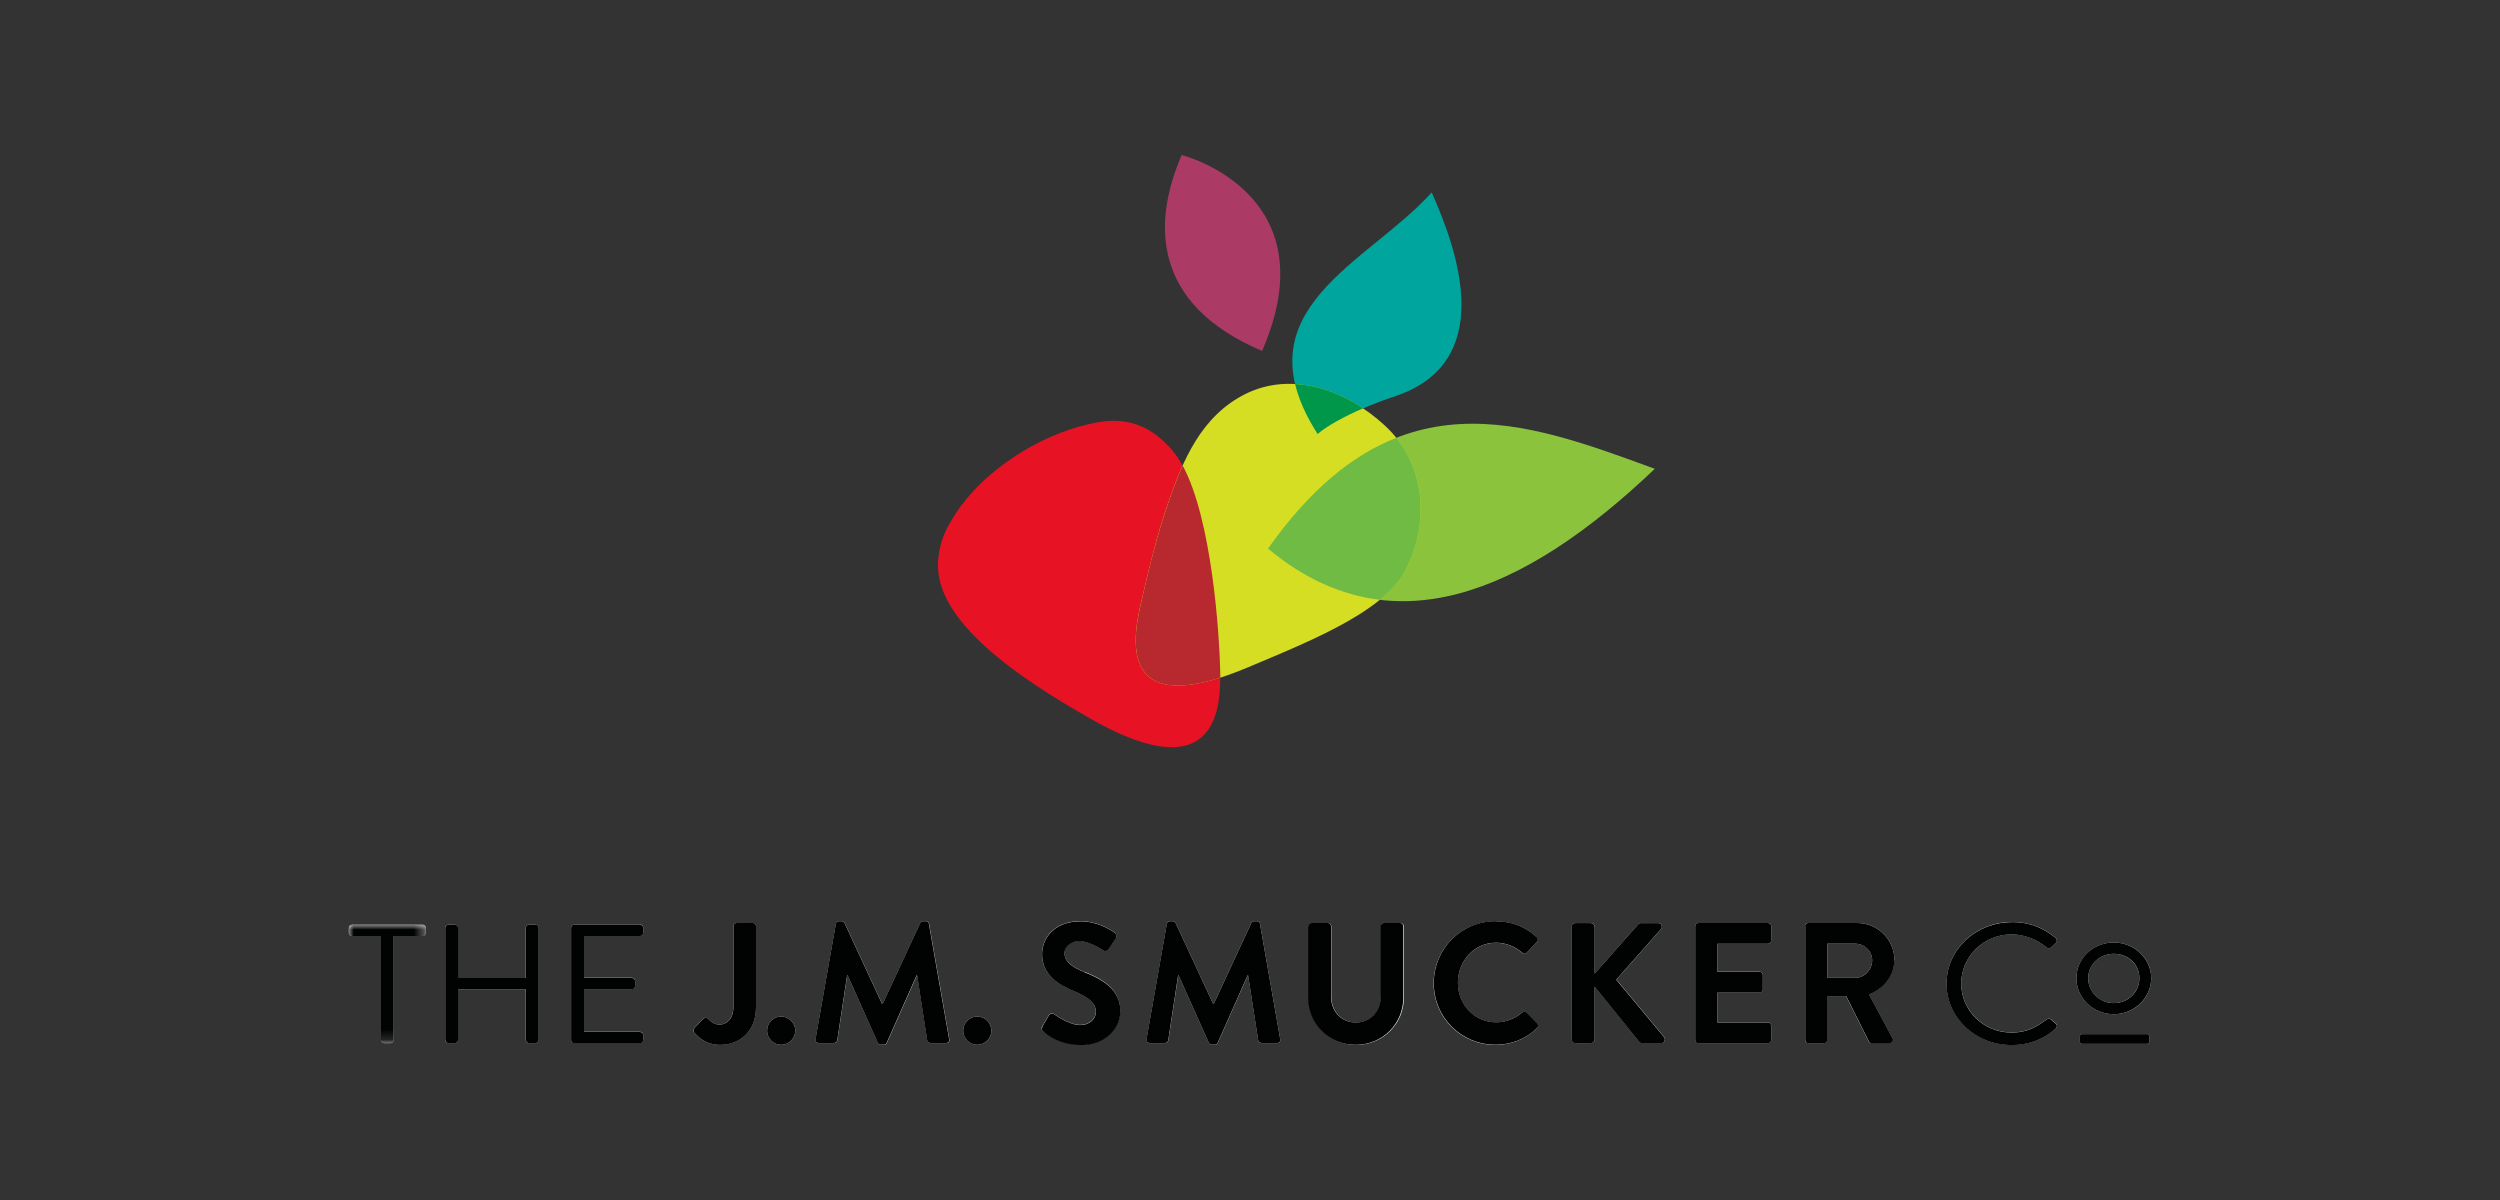 <?xml version="1.0" encoding="UTF-8"?><svg id="Layer_1" xmlns="http://www.w3.org/2000/svg" xmlns:xlink="http://www.w3.org/1999/xlink" viewBox="0 0 250 120"><rect x="0" y="0" width="250" height="120" fill="#333333" stroke="none"/><defs><style>.cls-1{mask:url(#mask);}.cls-2{fill:#6fbb43;}.cls-2,.cls-3,.cls-4,.cls-5,.cls-6,.cls-7,.cls-8,.cls-9,.cls-10,.cls-11,.cls-12{fill-rule:evenodd;}.cls-3{fill:#fff;}.cls-4{fill:#fefefe;}.cls-5{fill:#e71324;}.cls-6{fill:#b7292f;}.cls-7{fill:#d6de23;}.cls-8{fill:#8cc33d;}.cls-9{fill:#00a69d;}.cls-10{fill:#010202;}.cls-11{fill:#00974a;}.cls-12{fill:#ab3b65;}</style><mask id="mask" x="34.88" y="92.47" width="7.7" height="11.84" maskUnits="userSpaceOnUse"><g id="mask-4"><polygon id="path-3" class="cls-3" points="34.88 92.47 42.59 92.47 42.59 104.31 34.88 104.31 34.88 92.47"/></g></mask></defs><g id="Group-94"><path id="Fill-6" class="cls-4" d="M75.27,92.31h-1.61c-.19,0-.33.15-.33.33v8.09c0,1.18-.7,1.73-1.37,1.73-.56,0-.91-.31-1.13-.55-.15-.15-.32-.19-.51-.02l-.89.91c-.1.12-.12.29-.03.43.29.36,1.11,1.25,2.6,1.25,2,0,3.59-1.37,3.59-3.76v-8.09c0-.17-.14-.33-.32-.33"/><path id="Fill-8" class="cls-4" d="M78.11,101.65c-.77,0-1.4.65-1.4,1.42s.63,1.41,1.4,1.41,1.42-.63,1.42-1.41-.65-1.42-1.42-1.42"/><path id="Fill-10" class="cls-4" d="M92.9,92.39c-.02-.14-.12-.26-.31-.26h-.27c-.15,0-.24.07-.29.17l-3.76,8.1h-.05l-3.76-8.1c-.05-.1-.15-.17-.29-.17h-.27c-.19,0-.29.12-.31.26l-2.03,11.53c-.03.24.1.39.32.39h1.54c.15,0,.29-.14.31-.26l.99-6.5h.05l3.03,6.74c.05.1.14.19.29.19h.31c.15,0,.26-.09.29-.19l2.99-6.74h.05l1.01,6.5c.03.12.17.26.32.26h1.56c.22,0,.36-.15.31-.39l-2.02-11.53Z"/><path id="Fill-12" class="cls-4" d="M97.72,101.65c-.77,0-1.4.65-1.4,1.42s.63,1.41,1.4,1.41,1.42-.63,1.42-1.41-.65-1.42-1.42-1.42"/><path id="Fill-14" class="cls-4" d="M108.46,97.21c-1.38-.57-2.02-1.11-2.02-1.92,0-.55.53-1.2,1.5-1.2s2.24.86,2.38.94c.21.14.46,0,.6-.21l.65-.98c.12-.17.07-.46-.1-.57-.34-.26-1.68-1.15-3.42-1.15-2.72,0-3.85,1.77-3.85,3.29,0,2.02,1.61,3.05,3.21,3.7,1.44.58,2.17,1.18,2.17,2.06,0,.74-.67,1.32-1.56,1.32-1.11,0-2.49-1.01-2.58-1.06-.15-.12-.44-.12-.58.12l-.62,1.06c-.15.27-.07.36.09.51.34.33,1.61,1.34,3.76,1.34,2.41,0,3.93-1.63,3.93-3.4,0-2.21-1.91-3.21-3.57-3.88"/><path id="Fill-16" class="cls-4" d="M126,92.39c-.02-.14-.12-.26-.31-.26h-.27c-.15,0-.24.07-.29.17l-3.76,8.1h-.05l-3.76-8.1c-.05-.1-.15-.17-.29-.17h-.27c-.19,0-.29.12-.31.26l-2.03,11.53c-.03.24.1.39.32.39h1.54c.15,0,.29-.14.31-.26l.99-6.5h.05l3.02,6.74c.05.1.14.19.29.19h.31c.15,0,.26-.09.29-.19l2.99-6.74h.05l1.01,6.5c.03.12.17.26.32.26h1.56c.22,0,.36-.15.31-.39l-2.02-11.53Z"/><path id="Fill-18" class="cls-4" d="M140.04,92.31h-1.62c-.19,0-.32.15-.32.33v7.03c0,1.44-1.01,2.59-2.49,2.59s-2.48-1.15-2.48-2.61v-7.01c0-.17-.14-.33-.32-.33h-1.62c-.17,0-.32.15-.32.33v7.13c0,2.61,2.07,4.72,4.75,4.72s4.77-2.11,4.77-4.72v-7.13c0-.17-.15-.33-.33-.33"/><path id="Fill-20" class="cls-4" d="M152.65,101.26c-.1-.1-.29-.12-.43,0-.72.58-1.59.98-2.61.98-2.19,0-3.83-1.82-3.83-3.96s1.62-4,3.81-4c.96,0,1.91.38,2.63,1.01.14.14.31.14.43,0l1.04-1.08c.14-.14.14-.34-.02-.48-1.16-1.05-2.41-1.59-4.14-1.59-3.42,0-6.17,2.76-6.17,6.19s2.75,6.16,6.17,6.16c1.52,0,2.99-.53,4.15-1.66.12-.12.15-.34.02-.46l-1.06-1.1Z"/><path id="Fill-22" class="cls-4" d="M161.63,97.97l4.46-5.04c.22-.26.05-.62-.27-.62h-1.71c-.15,0-.26.09-.32.17l-4.31,4.87v-4.63c0-.22-.19-.41-.41-.41h-1.5c-.24,0-.41.19-.41.41v11.18c0,.22.17.41.41.41h1.5c.22,0,.41-.19.41-.41v-5.23l4.46,5.52c.03.05.14.12.31.12h1.86c.34,0,.48-.38.31-.6l-4.78-5.75Z"/><path id="Fill-24" class="cls-4" d="M176.8,92.31h-6.96c-.19,0-.32.15-.32.33v11.35c0,.17.14.33.32.33h6.96c.19,0,.32-.15.32-.33v-1.41c0-.17-.14-.33-.32-.33h-5.06v-3h4.22c.17,0,.32-.14.32-.33v-1.42c0-.17-.15-.33-.32-.33h-4.22v-2.81h5.06c.19,0,.32-.15.32-.33v-1.41c0-.17-.14-.33-.32-.33"/><path id="Fill-26" class="cls-4" d="M185.53,97.78h-2.79v-3.41h2.79c.91,0,1.69.75,1.69,1.66,0,.96-.79,1.75-1.69,1.75M189.44,95.99c0-2.04-1.67-3.69-3.73-3.69h-4.89c-.19,0-.32.15-.32.33v11.35c0,.17.14.33.32.33h1.57c.17,0,.32-.15.32-.33v-4.37h1.9l2.27,4.54c.03.07.12.15.27.15h1.79c.29,0,.41-.27.29-.5l-2.34-4.36c1.49-.6,2.53-1.89,2.53-3.46"/><path id="Fill-28" class="cls-4" d="M205.06,101.92c-.11-.07-.25-.09-.43.05-.96.68-1.88,1.28-3.46,1.28-2.86,0-5.05-2.27-5.05-4.9s2.19-4.92,5.05-4.92c1.23,0,2.52.51,3.46,1.28.18.17.33.19.47.02l.49-.46c.14-.14.13-.34-.02-.48-1.23-.99-2.55-1.59-4.38-1.59-3.62,0-6.53,2.75-6.53,6.16s2.91,6.13,6.53,6.13c1.61,0,3.17-.53,4.4-1.66.13-.12.16-.36.02-.46l-.54-.46Z"/><path id="Fill-30" class="cls-4" d="M211.38,100.31c-1.44,0-2.56-1.11-2.56-2.49s1.12-2.44,2.56-2.44,2.56,1.09,2.56,2.44-1.12,2.49-2.56,2.49M211.38,94.25c-2.08,0-3.74,1.64-3.74,3.57s1.65,3.6,3.74,3.6,3.74-1.64,3.74-3.6-1.65-3.57-3.74-3.57"/><path id="Fill-32" class="cls-4" d="M214.73,103.41h-6.55c-.11,0-.19.09-.19.19v.6c0,.11.09.19.19.19h6.55c.11,0,.19-.09.19-.19v-.6c0-.11-.09-.19-.19-.19"/><path id="Fill-34" class="cls-4" d="M42.27,92.47h-7.07c-.18,0-.32.15-.32.32v.49c0,.17.13.32.32.32h2.9v10.4c0,.17.15.32.32.32h.63c.17,0,.32-.15.32-.32v-10.4h2.9c.18,0,.32-.15.32-.32v-.49c0-.17-.13-.32-.32-.32"/><path id="Fill-36" class="cls-4" d="M53.54,92.47h-.65c-.18,0-.32.15-.32.32v5.01h-6.77v-5.01c0-.17-.13-.32-.32-.32h-.65c-.17,0-.32.15-.32.32v11.2c0,.17.15.32.32.32h.65c.18,0,.32-.15.32-.32v-5.07h6.77v5.07c0,.17.13.32.32.32h.65c.17,0,.32-.15.32-.32v-11.2c0-.17-.15-.32-.32-.32"/><path id="Fill-38" class="cls-4" d="M64,92.47h-6.57c-.18,0-.32.15-.32.32v11.2c0,.17.13.32.32.32h6.57c.18,0,.32-.15.32-.32v-.49c0-.17-.13-.32-.32-.32h-5.6v-4.27h4.79c.17,0,.32-.13.32-.32v-.49c0-.17-.15-.32-.32-.32h-4.79v-4.2h5.6c.18,0,.32-.15.32-.32v-.49c0-.17-.13-.32-.32-.32"/><path id="Fill-43" class="cls-10" d="M69.44,102.8l.89-.91c.19-.17.36-.14.51.02.22.24.56.55,1.13.55.67,0,1.37-.55,1.37-1.73v-8.1c0-.17.14-.33.33-.33h1.61c.19,0,.32.15.32.33v8.1c0,2.38-1.59,3.76-3.59,3.76-1.49,0-2.31-.89-2.6-1.25-.09-.14-.07-.31.03-.43"/><path id="Fill-45" class="cls-10" d="M78.11,101.65c.77,0,1.42.65,1.42,1.42s-.65,1.41-1.42,1.41-1.4-.63-1.4-1.41.63-1.42,1.4-1.42"/><path id="Fill-47" class="cls-10" d="M83.58,92.39c.02-.14.12-.26.31-.26h.27c.14,0,.24.07.29.17l3.76,8.1h.05l3.76-8.1c.05-.1.14-.17.29-.17h.27c.19,0,.29.12.31.26l2.02,11.52c.05.24-.09.39-.31.39h-1.56c-.15,0-.29-.14-.32-.26l-1.01-6.5h-.05l-2.99,6.74c-.03.1-.14.19-.29.19h-.31c-.15,0-.24-.09-.29-.19l-3.02-6.74h-.05l-.99,6.5c-.02.12-.15.26-.31.26h-1.54c-.22,0-.36-.15-.32-.39l2.03-11.52Z"/><path id="Fill-49" class="cls-10" d="M97.72,101.65c.77,0,1.42.65,1.42,1.42s-.65,1.41-1.42,1.41-1.4-.63-1.4-1.41.63-1.42,1.4-1.42"/><path id="Fill-51" class="cls-10" d="M104.25,102.63l.62-1.06c.14-.24.43-.24.58-.12.09.05,1.47,1.06,2.58,1.06.89,0,1.56-.58,1.56-1.32,0-.87-.73-1.47-2.17-2.06-1.61-.65-3.21-1.68-3.21-3.7,0-1.53,1.13-3.29,3.85-3.29,1.74,0,3.08.89,3.42,1.15.17.1.22.39.1.57l-.65.98c-.14.21-.39.34-.6.21-.14-.09-1.44-.94-2.38-.94s-1.5.65-1.5,1.2c0,.81.63,1.35,2.02,1.92,1.66.67,3.57,1.66,3.57,3.88,0,1.77-1.52,3.4-3.93,3.4-2.15,0-3.42-1.01-3.76-1.34-.15-.15-.24-.24-.09-.51"/><path id="Fill-53" class="cls-10" d="M116.69,92.39c.02-.14.12-.26.31-.26h.27c.14,0,.24.07.29.17l3.76,8.1h.05l3.76-8.1c.05-.1.14-.17.29-.17h.27c.19,0,.29.12.31.26l2.02,11.52c.05.24-.09.39-.31.39h-1.56c-.15,0-.29-.14-.33-.26l-1.01-6.5h-.05l-2.99,6.74c-.03.1-.14.19-.29.19h-.31c-.15,0-.24-.09-.29-.19l-3.02-6.74h-.05l-.99,6.5c-.02.12-.15.26-.31.26h-1.54c-.22,0-.36-.15-.32-.39l2.03-11.52Z"/><path id="Fill-55" class="cls-10" d="M130.84,92.63c0-.17.15-.33.32-.33h1.62c.19,0,.32.15.32.33v7.01c0,1.46.99,2.61,2.48,2.61s2.49-1.15,2.49-2.59v-7.03c0-.17.14-.33.32-.33h1.62c.17,0,.32.15.32.33v7.13c0,2.61-2.07,4.72-4.77,4.72s-4.75-2.11-4.75-4.72v-7.13Z"/><path id="Fill-57" class="cls-10" d="M149.54,92.13c1.73,0,2.97.55,4.14,1.59.15.14.15.34.02.48l-1.04,1.08c-.12.14-.29.14-.43,0-.72-.63-1.67-1.01-2.63-1.01-2.19,0-3.81,1.84-3.81,4s1.64,3.96,3.83,3.96c1.02,0,1.9-.39,2.61-.98.14-.12.32-.1.43,0l1.06,1.1c.14.12.1.34-.02.46-1.16,1.13-2.63,1.66-4.15,1.66-3.42,0-6.17-2.73-6.17-6.16s2.75-6.19,6.17-6.19"/><path id="Fill-59" class="cls-10" d="M157.15,92.72c0-.22.17-.41.41-.41h1.5c.22,0,.41.19.41.41v4.63l4.31-4.87c.07-.09.17-.17.32-.17h1.71c.33,0,.5.36.27.62l-4.46,5.04,4.79,5.75c.17.22.03.6-.31.6h-1.86c-.17,0-.27-.07-.31-.12l-4.46-5.52v5.23c0,.22-.19.41-.41.41h-1.5c-.24,0-.41-.19-.41-.41v-11.18Z"/><path id="Fill-61" class="cls-10" d="M169.52,92.63c0-.17.14-.33.32-.33h6.96c.19,0,.32.15.32.33v1.41c0,.17-.14.33-.32.33h-5.06v2.81h4.22c.17,0,.32.15.32.33v1.42c0,.19-.15.33-.32.33h-4.22v3h5.06c.19,0,.32.15.32.33v1.41c0,.17-.14.33-.32.33h-6.96c-.19,0-.32-.15-.32-.33v-11.35Z"/><path id="Fill-63" class="cls-10" d="M185.53,97.78c.91,0,1.69-.79,1.69-1.75,0-.91-.79-1.66-1.69-1.66h-2.79v3.41h2.79ZM180.5,92.63c0-.17.14-.33.32-.33h4.89c2.05,0,3.73,1.65,3.73,3.69,0,1.58-1.04,2.86-2.53,3.46l2.34,4.36c.12.22,0,.5-.29.5h-1.79c-.15,0-.24-.09-.27-.15l-2.27-4.54h-1.9v4.37c0,.17-.15.33-.32.33h-1.57c-.19,0-.32-.15-.32-.33v-11.35Z"/><path id="Fill-65" class="cls-10" d="M201.19,92.21c1.83,0,3.15.6,4.38,1.59.14.14.16.34.02.48l-.49.46c-.14.17-.29.15-.47-.02-.94-.77-2.23-1.28-3.46-1.28-2.86,0-5.05,2.27-5.05,4.92s2.19,4.9,5.05,4.9c1.58,0,2.5-.6,3.46-1.28.18-.14.33-.12.43-.05l.54.46c.14.1.11.34-.02.46-1.23,1.13-2.79,1.66-4.4,1.66-3.62,0-6.53-2.72-6.53-6.13s2.91-6.16,6.53-6.16"/><path id="Fill-67" class="cls-10" d="M211.38,100.31c1.44,0,2.56-1.11,2.56-2.49s-1.12-2.44-2.56-2.44-2.56,1.09-2.56,2.44,1.12,2.49,2.56,2.49M211.38,94.25c2.09,0,3.74,1.64,3.74,3.57s-1.65,3.6-3.74,3.6-3.74-1.64-3.74-3.6,1.65-3.57,3.74-3.57"/><path id="Fill-69" class="cls-10" d="M208.18,103.41h6.55c.11,0,.19.09.19.19v.6c0,.11-.09.19-.19.19h-6.55c-.11,0-.19-.09-.19-.19v-.6c0-.11.09-.19.19-.19"/><g class="cls-1"><path id="Fill-71" class="cls-10" d="M38.1,93.6h-2.9c-.18,0-.32-.15-.32-.32v-.49c0-.17.13-.32.32-.32h7.07c.18,0,.32.15.32.32v.49c0,.17-.13.32-.32.32h-2.9v10.4c0,.17-.15.32-.32.32h-.63c-.17,0-.32-.15-.32-.32v-10.4Z"/></g><path id="Fill-74" class="cls-10" d="M44.52,92.79c0-.17.15-.32.32-.32h.65c.18,0,.32.15.32.32v5.01h6.77v-5.01c0-.17.13-.32.32-.32h.65c.17,0,.32.15.32.32v11.2c0,.17-.15.32-.32.32h-.65c-.18,0-.32-.15-.32-.32v-5.07h-6.77v5.07c0,.17-.13.32-.32.32h-.65c-.17,0-.32-.15-.32-.32v-11.2Z"/><path id="Fill-76" class="cls-10" d="M57.11,92.79c0-.17.13-.32.32-.32h6.57c.18,0,.32.15.32.32v.49c0,.17-.13.32-.32.32h-5.6v4.2h4.79c.17,0,.32.15.32.32v.49c0,.18-.15.32-.32.32h-4.79v4.27h5.6c.18,0,.32.15.32.32v.49c0,.17-.13.32-.32.32h-6.57c-.18,0-.32-.15-.32-.32v-11.2Z"/><path id="Fill-78" class="cls-9" d="M131.76,43.41c-8.01-12.48,5.02-17.05,11.41-24.17,2.58,5.79,6.69,17.18-4.01,20.5-2.95,1-6.01,2.46-7.4,3.67"/><path id="Fill-80" class="cls-8" d="M126.8,54.86c12.59-17.79,25.62-12.75,38.68-7.98-13.17,12.55-26.51,18.14-38.68,7.98"/><path id="Fill-82" class="cls-12" d="M126.21,35.09c-11.08-4.68-10.95-12.89-8.04-19.59,0,0,14.93,3.76,8.04,19.59"/><path id="Fill-84" class="cls-5" d="M117.28,45.09c-2.11-2.48-4.56-3.47-7.75-2.81-1.95.36-5.05,1.32-8.39,3.59-3.17,2.16-4.96,4.41-5.94,6.08-.82,1.28-1.33,2.7-1.4,4.36-.22,5.78,7.79,11.36,15.5,15.7,7.71,4.34,12.86,3.9,12.72-4.46-.08-4.76-1.05-18.13-4.75-22.46"/><path id="Fill-86" class="cls-7" d="M138.49,42.56c-3.83-3.55-9.29-5.49-13.95-3.16-4.4,2.2-6.23,6.56-7.76,10.98-1.17,3.37-1.98,6.87-2.78,10.35-1.93,8.45,2.8,9.37,10.78,6.01,6.89-2.9,14.47-5.92,16.15-10.55,1.68-3.67,1.96-9.56-2.44-13.63"/><path id="Fill-88" class="cls-11" d="M136.31,40.83c-1.91.83-3.61,1.76-4.55,2.57-1.17-1.83-1.89-3.48-2.25-5,2.36.13,4.72,1.04,6.79,2.42"/><path id="Fill-90" class="cls-2" d="M140.93,56.19c-.51,1.4-1.55,2.65-2.95,3.79-3.81-.46-7.55-2.09-11.18-5.12,4.23-5.98,8.51-9.38,12.83-11.08,3.19,3.96,2.82,9.09,1.3,12.41"/><path id="Fill-92" class="cls-6" d="M122.03,67.77c-6.28,2-9.72.38-8.02-7.04.79-3.48,1.61-6.98,2.78-10.35.45-1.29.92-2.59,1.48-3.82,2.89,5.33,3.69,16.68,3.76,20.99,0,.07,0,.15,0,.22"/></g></svg>